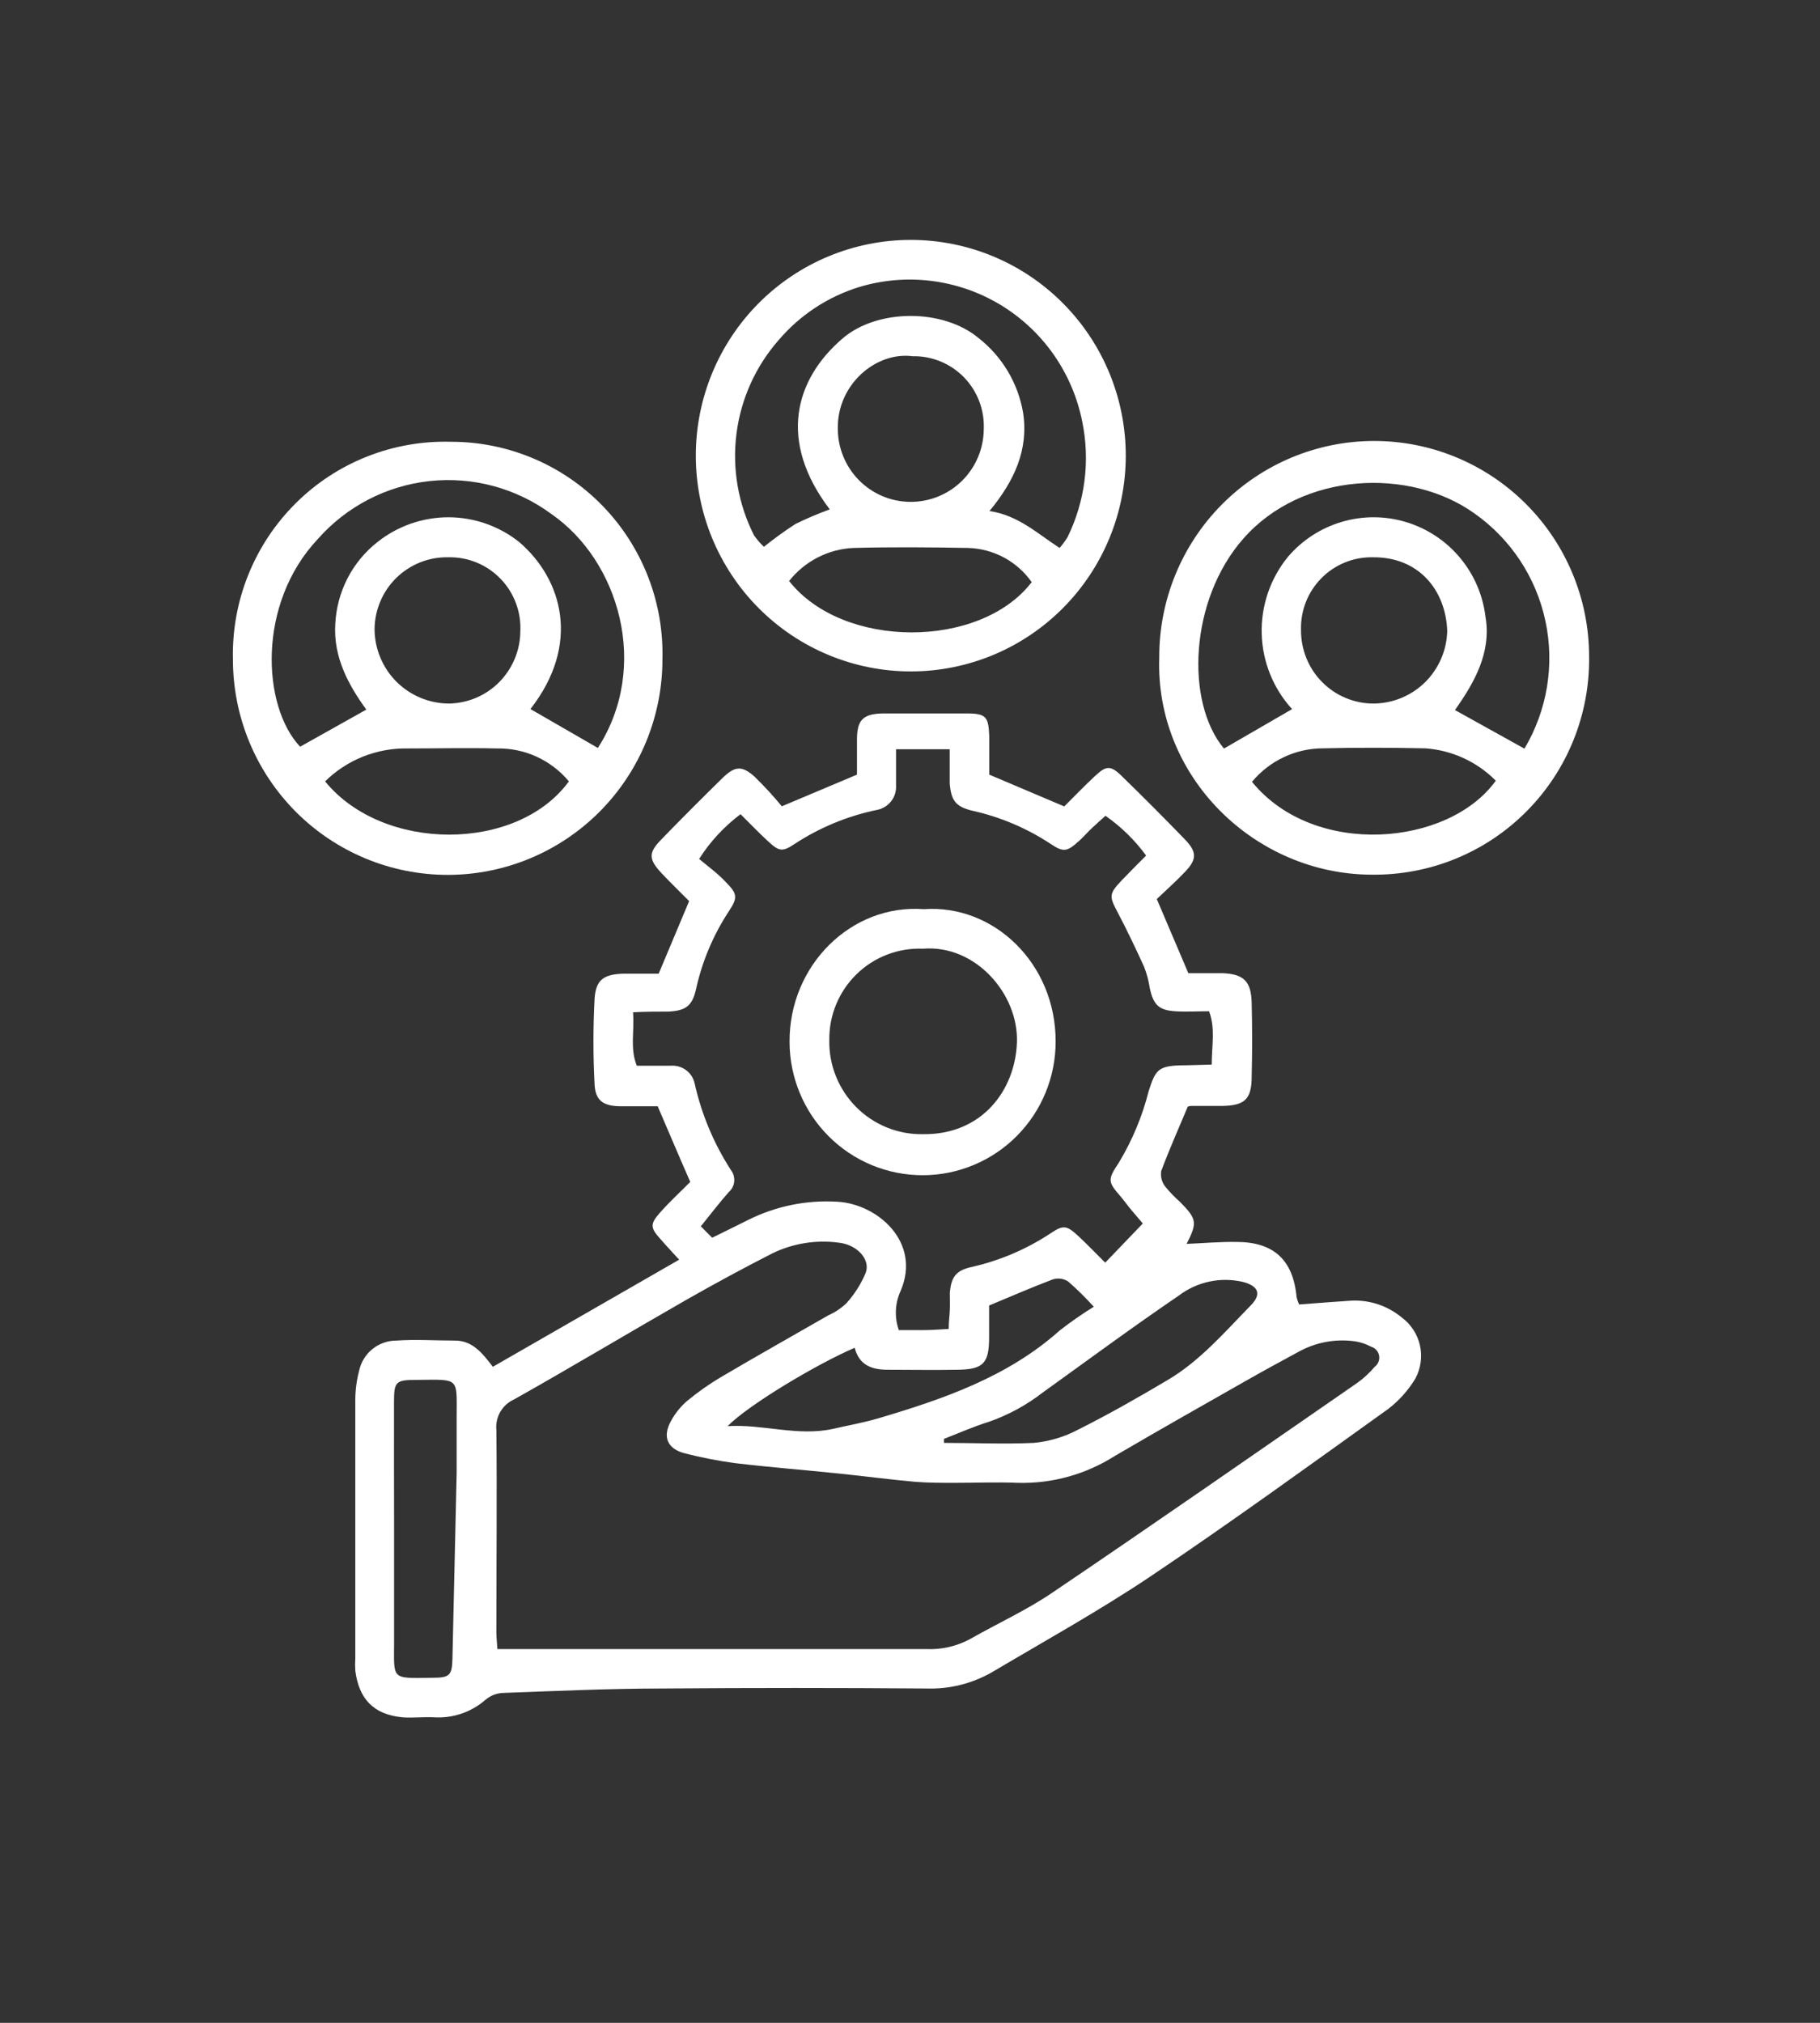 <svg xmlns="http://www.w3.org/2000/svg" width="45" height="50" viewBox="0 0 45 50" fill="none"><rect x="0" y="0" width="45" height="50" fill="#333333" stroke="none"/><path d="M28.602 22.222L29.382 24.055C29.637 24.055 29.943 24.055 30.224 24.055C30.754 24.075 30.939 24.258 30.948 24.799C30.963 25.401 30.963 26.006 30.948 26.612C30.948 27.175 30.771 27.325 30.227 27.336H29.444C29.418 27.339 29.392 27.345 29.368 27.353C29.149 27.876 28.913 28.406 28.711 28.946C28.701 29.012 28.704 29.079 28.72 29.143C28.736 29.207 28.764 29.268 28.804 29.321C28.918 29.462 29.044 29.592 29.18 29.712C29.595 30.135 29.606 30.219 29.34 30.746C29.747 30.729 30.159 30.692 30.572 30.698C31.495 30.698 31.975 31.145 32.059 32.066C32.074 32.127 32.095 32.187 32.121 32.244C32.562 32.21 32.994 32.176 33.429 32.148C33.874 32.131 34.311 32.278 34.655 32.562C34.884 32.73 35.045 32.975 35.108 33.252C35.17 33.53 35.131 33.82 34.998 34.071C34.822 34.363 34.594 34.619 34.324 34.826C32.359 36.234 30.417 37.642 28.43 38.976C27.167 39.821 25.829 40.562 24.518 41.339C24.027 41.618 23.468 41.755 22.904 41.736C20.736 41.719 18.564 41.719 16.39 41.736C15.068 41.736 13.746 41.798 12.425 41.846C12.271 41.855 12.125 41.913 12.007 42.012C11.656 42.32 11.198 42.477 10.732 42.448C10.471 42.434 10.207 42.468 9.949 42.448C9.222 42.378 8.874 41.981 8.785 41.296C8.778 41.195 8.778 41.093 8.785 40.992C8.785 38.855 8.785 36.718 8.785 34.578C8.788 34.338 8.821 34.1 8.883 33.868C8.93 33.66 9.047 33.474 9.214 33.341C9.381 33.208 9.588 33.136 9.801 33.136C10.28 33.102 10.766 33.136 11.249 33.136C11.681 33.136 11.922 33.44 12.186 33.784L16.792 31.137C16.612 30.937 16.466 30.785 16.328 30.625C16.073 30.343 16.07 30.253 16.328 29.963C16.587 29.673 16.834 29.45 17.067 29.214C16.786 28.578 16.542 27.992 16.261 27.344C15.98 27.344 15.663 27.344 15.346 27.344C14.917 27.344 14.72 27.203 14.701 26.801C14.664 26.096 14.664 25.39 14.701 24.686C14.732 24.213 14.931 24.081 15.422 24.067C15.703 24.067 15.983 24.067 16.286 24.067L17.039 22.273C16.831 22.062 16.587 21.828 16.357 21.583C16.04 21.245 16.028 21.085 16.337 20.764C16.842 20.243 17.356 19.73 17.872 19.223C18.167 18.942 18.335 18.914 18.649 19.19C18.89 19.424 19.118 19.671 19.331 19.93L21.189 19.147C21.189 18.866 21.189 18.584 21.189 18.28C21.189 17.785 21.347 17.641 21.846 17.635C22.531 17.635 23.213 17.635 23.898 17.635C24.381 17.635 24.442 17.714 24.459 18.198C24.459 18.359 24.459 18.522 24.459 18.683V19.147L26.314 19.933C26.561 19.688 26.811 19.426 27.075 19.181C27.339 18.936 27.451 18.9 27.734 19.181C28.267 19.699 28.795 20.229 29.312 20.764C29.592 21.062 29.592 21.239 29.312 21.538C29.081 21.783 28.826 22.008 28.602 22.222ZM12.298 40.761H12.947C16.26 40.761 19.575 40.761 22.89 40.761C23.271 40.781 23.649 40.695 23.985 40.514C24.661 40.128 25.388 39.798 26.022 39.365C28.548 37.658 31.043 35.921 33.549 34.189C33.712 34.073 33.861 33.937 33.99 33.784C34.032 33.753 34.064 33.711 34.083 33.662C34.102 33.614 34.108 33.561 34.099 33.509C34.09 33.458 34.067 33.41 34.032 33.371C33.998 33.332 33.953 33.303 33.903 33.288C33.762 33.214 33.609 33.166 33.451 33.148C32.99 33.094 32.523 33.185 32.115 33.409C31.672 33.649 31.231 33.888 30.796 34.136C29.716 34.75 28.635 35.361 27.563 35.989C26.848 36.443 26.015 36.675 25.169 36.653C24.65 36.631 24.125 36.653 23.603 36.653C23.283 36.653 22.96 36.653 22.64 36.628C22.006 36.572 21.372 36.487 20.738 36.422C19.896 36.335 19.031 36.267 18.178 36.166C17.763 36.11 17.352 36.03 16.946 35.927C16.497 35.817 16.368 35.513 16.598 35.11C16.697 34.93 16.828 34.769 16.982 34.634C17.247 34.414 17.528 34.215 17.824 34.04C18.703 33.522 19.595 33.021 20.482 32.511C20.647 32.438 20.798 32.337 20.928 32.213C21.128 31.991 21.29 31.737 21.405 31.461C21.529 31.126 21.184 30.76 20.732 30.715C20.171 30.641 19.602 30.734 19.093 30.982C18.38 31.346 17.676 31.727 16.98 32.123C15.554 32.939 14.145 33.784 12.714 34.589C12.57 34.653 12.45 34.76 12.371 34.896C12.292 35.032 12.257 35.19 12.273 35.347C12.29 36.977 12.273 38.61 12.273 40.243C12.268 40.392 12.281 40.531 12.298 40.761ZM22.228 32.877C22.464 32.877 22.663 32.877 22.862 32.877C23.061 32.877 23.249 32.858 23.457 32.849C23.457 32.655 23.48 32.517 23.485 32.379C23.491 32.241 23.485 32.097 23.485 31.954C23.519 31.565 23.634 31.407 24.01 31.32C24.716 31.163 25.388 30.876 25.991 30.475C26.3 30.267 26.384 30.295 26.673 30.563C26.892 30.768 27.097 30.982 27.327 31.21L28.256 30.242C28.161 30.129 28.068 30.022 27.976 29.912C27.883 29.802 27.805 29.69 27.715 29.583C27.395 29.214 27.375 29.169 27.664 28.738C27.996 28.187 28.245 27.591 28.402 26.967C28.565 26.457 28.635 26.353 29.168 26.333C29.424 26.333 29.676 26.319 29.96 26.314C29.96 25.84 30.055 25.429 29.895 24.996C29.615 24.996 29.317 25.013 29.053 24.996C28.644 24.968 28.515 24.83 28.427 24.416C28.4 24.237 28.353 24.063 28.287 23.895C28.079 23.439 27.863 22.985 27.63 22.543C27.423 22.152 27.417 22.096 27.737 21.758C27.928 21.558 28.124 21.363 28.338 21.147C28.059 20.766 27.719 20.434 27.333 20.164C27.207 20.279 27.1 20.372 26.999 20.468C26.898 20.564 26.802 20.671 26.701 20.767C26.39 21.048 26.309 21.085 25.969 20.854C25.382 20.468 24.729 20.192 24.044 20.04C23.634 19.941 23.516 19.792 23.482 19.364C23.482 19.083 23.482 18.801 23.482 18.52H22.155C22.155 18.846 22.155 19.125 22.155 19.406C22.165 19.549 22.122 19.691 22.035 19.804C21.947 19.917 21.821 19.994 21.681 20.02C20.953 20.17 20.261 20.457 19.64 20.865C19.331 21.071 19.253 21.042 18.961 20.767C18.742 20.564 18.537 20.35 18.31 20.125C17.905 20.429 17.558 20.803 17.286 21.231C17.507 21.417 17.74 21.583 17.937 21.794C18.234 22.093 18.248 22.183 18.018 22.529C17.632 23.118 17.357 23.772 17.207 24.461C17.114 24.863 16.957 24.982 16.528 25.004C16.247 25.004 15.966 25.004 15.652 25.021C15.691 25.494 15.571 25.908 15.745 26.342C16.025 26.342 16.306 26.342 16.587 26.342C16.719 26.332 16.851 26.37 16.958 26.448C17.066 26.526 17.142 26.64 17.173 26.77C17.343 27.536 17.648 28.265 18.074 28.924C18.135 29.005 18.163 29.106 18.153 29.207C18.143 29.308 18.094 29.401 18.018 29.467C17.794 29.721 17.586 29.991 17.328 30.312L17.608 30.594C17.956 30.422 18.226 30.292 18.492 30.157C19.177 29.814 19.94 29.657 20.704 29.704C21.692 29.757 22.789 30.701 22.267 31.911C22.126 32.219 22.112 32.57 22.228 32.889V32.877ZM9.744 37.799V40.584C9.744 41.525 9.657 41.485 10.685 41.471C11.125 41.471 11.176 41.412 11.187 40.987C11.223 39.457 11.257 37.929 11.291 36.403C11.291 35.958 11.291 35.516 11.291 35.071C11.291 34.032 11.386 34.099 10.303 34.108C9.786 34.108 9.742 34.147 9.742 34.654C9.739 35.701 9.744 36.752 9.744 37.799ZM17.99 35.251C18.868 35.197 19.73 35.513 20.606 35.316C20.976 35.231 21.349 35.166 21.712 35.059C23.328 34.581 24.916 34.035 26.202 32.886C26.472 32.676 26.753 32.48 27.044 32.3C26.845 32.079 26.634 31.87 26.41 31.675C26.354 31.639 26.291 31.616 26.226 31.607C26.16 31.598 26.094 31.604 26.031 31.624C25.512 31.819 25.001 32.044 24.456 32.269C24.456 32.534 24.456 32.793 24.456 33.052C24.456 33.694 24.316 33.846 23.693 33.857C23.07 33.868 22.528 33.857 21.947 33.857C21.549 33.857 21.24 33.739 21.133 33.314C20.207 33.711 18.523 34.713 17.99 35.251ZM23.339 35.566V35.665C24.08 35.665 24.824 35.699 25.562 35.665C25.947 35.629 26.321 35.517 26.662 35.335C27.414 34.958 28.147 34.541 28.871 34.111C29.671 33.638 30.274 32.934 30.92 32.272C31.2 31.99 31.119 31.788 30.732 31.686C30.459 31.623 30.175 31.62 29.901 31.678C29.627 31.737 29.369 31.855 29.146 32.024C28.006 32.801 26.901 33.615 25.778 34.423C25.382 34.73 24.939 34.971 24.468 35.138C24.075 35.259 23.71 35.423 23.339 35.566Z" fill="white"></path><path d="M17.204 11.263C17.204 9.849 17.764 8.492 18.761 7.492C19.758 6.492 21.11 5.93 22.52 5.93C23.93 5.93 25.282 6.492 26.278 7.492C27.275 8.492 27.835 9.849 27.835 11.263C27.835 12.678 27.275 14.034 26.278 15.034C25.282 16.034 23.93 16.596 22.52 16.596C21.11 16.596 19.758 16.034 18.761 15.034C17.764 14.034 17.204 12.678 17.204 11.263ZM20.513 12.587C19.23 10.897 19.651 9.377 20.836 8.363C21.695 7.628 23.325 7.622 24.204 8.363C24.777 8.814 25.165 9.462 25.293 10.182C25.444 11.111 25.074 11.897 24.465 12.632C25.177 12.736 25.657 13.195 26.199 13.544C26.271 13.462 26.335 13.374 26.393 13.282C26.83 12.395 26.958 11.387 26.758 10.418C26.639 9.822 26.398 9.258 26.049 8.76C25.7 8.263 25.251 7.845 24.732 7.532C24.212 7.219 23.633 7.019 23.032 6.944C22.43 6.869 21.82 6.92 21.24 7.096C20.469 7.334 19.781 7.787 19.256 8.402C18.683 9.053 18.318 9.862 18.209 10.724C18.1 11.585 18.252 12.46 18.644 13.234C18.716 13.336 18.797 13.43 18.888 13.516C19.137 13.315 19.397 13.127 19.665 12.953C19.941 12.817 20.224 12.697 20.513 12.592V12.587ZM22.565 8.805C21.661 8.687 20.704 9.498 20.715 10.582C20.712 11.062 20.899 11.524 21.235 11.866C21.571 12.208 22.028 12.402 22.507 12.405C22.986 12.408 23.446 12.221 23.787 11.884C24.128 11.546 24.321 11.087 24.324 10.607C24.334 10.371 24.295 10.135 24.211 9.915C24.126 9.694 23.997 9.493 23.833 9.324C23.668 9.156 23.47 9.022 23.252 8.933C23.034 8.844 22.8 8.8 22.565 8.805ZM19.511 14.361C20.836 16.05 24.235 16.05 25.509 14.389C25.33 14.135 25.095 13.927 24.822 13.78C24.549 13.634 24.246 13.553 23.937 13.544C22.994 13.527 22.048 13.519 21.105 13.544C20.797 13.557 20.495 13.637 20.22 13.778C19.945 13.919 19.703 14.118 19.511 14.361Z" fill="white"></path><path d="M16.379 16.298C16.379 17.711 15.819 19.066 14.824 20.065C13.828 21.064 12.477 21.625 11.069 21.625C9.661 21.625 8.31 21.064 7.314 20.065C6.318 19.066 5.759 17.711 5.759 16.298C5.743 15.584 5.871 14.875 6.137 14.213C6.403 13.55 6.8 12.95 7.305 12.446C7.809 11.943 8.411 11.548 9.072 11.286C9.734 11.024 10.442 10.899 11.153 10.92C11.851 10.919 12.542 11.059 13.185 11.331C13.828 11.602 14.411 12.001 14.898 12.502C15.385 13.003 15.767 13.598 16.021 14.249C16.276 14.901 16.397 15.598 16.379 16.298ZM9.057 17.54C8.616 16.931 8.24 16.247 8.29 15.425C8.309 15.031 8.412 14.645 8.592 14.295C8.773 13.944 9.027 13.637 9.337 13.395C9.835 13.001 10.451 12.786 11.086 12.786C11.72 12.786 12.336 13.001 12.834 13.395C13.912 14.318 14.364 15.929 13.115 17.526L14.782 18.488C16.079 16.475 15.304 13.857 13.629 12.702C12.762 12.065 11.691 11.776 10.623 11.891C9.556 12.006 8.569 12.517 7.858 13.324C6.351 14.924 6.48 17.458 7.42 18.457L9.057 17.54ZM11.08 13.775C10.844 13.77 10.609 13.813 10.389 13.9C10.17 13.988 9.969 14.118 9.8 14.283C9.631 14.449 9.496 14.646 9.404 14.865C9.311 15.083 9.263 15.317 9.261 15.555C9.265 16.043 9.461 16.51 9.806 16.854C10.152 17.197 10.619 17.39 11.105 17.39C11.57 17.382 12.014 17.192 12.342 16.862C12.67 16.531 12.858 16.086 12.865 15.619C12.878 15.378 12.842 15.137 12.757 14.911C12.673 14.684 12.543 14.478 12.375 14.305C12.208 14.132 12.006 13.995 11.783 13.904C11.56 13.813 11.321 13.769 11.08 13.775ZM8.038 19.314C9.472 21.073 12.789 21.065 14.066 19.314C13.849 19.053 13.577 18.846 13.27 18.705C12.963 18.564 12.628 18.494 12.29 18.5C11.549 18.483 10.808 18.5 10.067 18.5C9.692 18.494 9.32 18.564 8.971 18.703C8.623 18.843 8.306 19.05 8.038 19.314Z" fill="white"></path><path d="M28.663 16.253C28.657 14.839 29.212 13.48 30.205 12.476C31.197 11.473 32.547 10.905 33.956 10.9C35.366 10.894 36.719 11.451 37.72 12.447C38.721 13.443 39.286 14.796 39.291 16.21C39.303 16.922 39.172 17.629 38.907 18.289C38.642 18.949 38.247 19.549 37.746 20.053C37.246 20.558 36.649 20.956 35.993 21.225C35.336 21.494 34.632 21.628 33.922 21.62C31.04 21.617 28.559 19.218 28.663 16.253ZM37.692 18.505C38.256 17.557 38.442 16.43 38.211 15.35C37.981 14.27 37.351 13.318 36.448 12.685C34.868 11.559 32.202 11.649 30.74 13.316C29.41 14.828 29.303 17.354 30.263 18.503L31.947 17.528C31.482 17.018 31.215 16.358 31.196 15.667C31.177 14.976 31.407 14.301 31.843 13.766C32.194 13.353 32.658 13.052 33.177 12.899C33.697 12.746 34.249 12.748 34.767 12.905C35.285 13.062 35.747 13.366 36.095 13.782C36.444 14.197 36.664 14.706 36.729 15.245C36.881 16.132 36.448 16.881 35.974 17.551L37.692 18.505ZM33.939 13.775C33.703 13.771 33.469 13.814 33.251 13.904C33.032 13.993 32.834 14.126 32.669 14.295C32.503 14.463 32.373 14.664 32.287 14.884C32.201 15.105 32.161 15.34 32.168 15.577C32.167 15.814 32.212 16.049 32.301 16.269C32.39 16.489 32.521 16.689 32.688 16.857C32.854 17.026 33.052 17.16 33.27 17.251C33.489 17.343 33.722 17.39 33.959 17.39C34.436 17.388 34.894 17.199 35.235 16.864C35.575 16.528 35.772 16.073 35.783 15.594C35.747 14.591 35.082 13.761 33.939 13.775ZM30.956 19.325C32.491 21.211 35.817 20.921 36.984 19.297C36.518 18.827 35.898 18.543 35.239 18.497C34.397 18.48 33.555 18.477 32.713 18.497C32.377 18.497 32.046 18.572 31.743 18.715C31.439 18.858 31.171 19.066 30.956 19.325Z" fill="white"></path><path d="M22.842 22.473C24.569 22.349 26.101 23.81 26.101 25.739C26.102 26.172 26.018 26.602 25.854 27.003C25.69 27.404 25.449 27.768 25.144 28.076C24.84 28.383 24.478 28.627 24.079 28.794C23.681 28.961 23.253 29.048 22.821 29.049C22.389 29.05 21.962 28.966 21.562 28.802C21.162 28.637 20.799 28.395 20.493 28.09C19.874 27.473 19.525 26.634 19.522 25.759C19.508 23.861 21.049 22.338 22.842 22.473ZM22.82 23.45C22.519 23.438 22.218 23.487 21.936 23.595C21.654 23.703 21.397 23.867 21.181 24.078C20.964 24.289 20.793 24.541 20.676 24.821C20.56 25.1 20.502 25.4 20.505 25.703C20.498 26.011 20.554 26.317 20.668 26.602C20.783 26.888 20.954 27.148 21.171 27.366C21.388 27.584 21.647 27.755 21.931 27.87C22.216 27.985 22.521 28.041 22.828 28.034C24.277 28.051 25.105 26.95 25.144 25.759C25.183 24.568 24.117 23.343 22.82 23.45Z" fill="white"></path></svg>